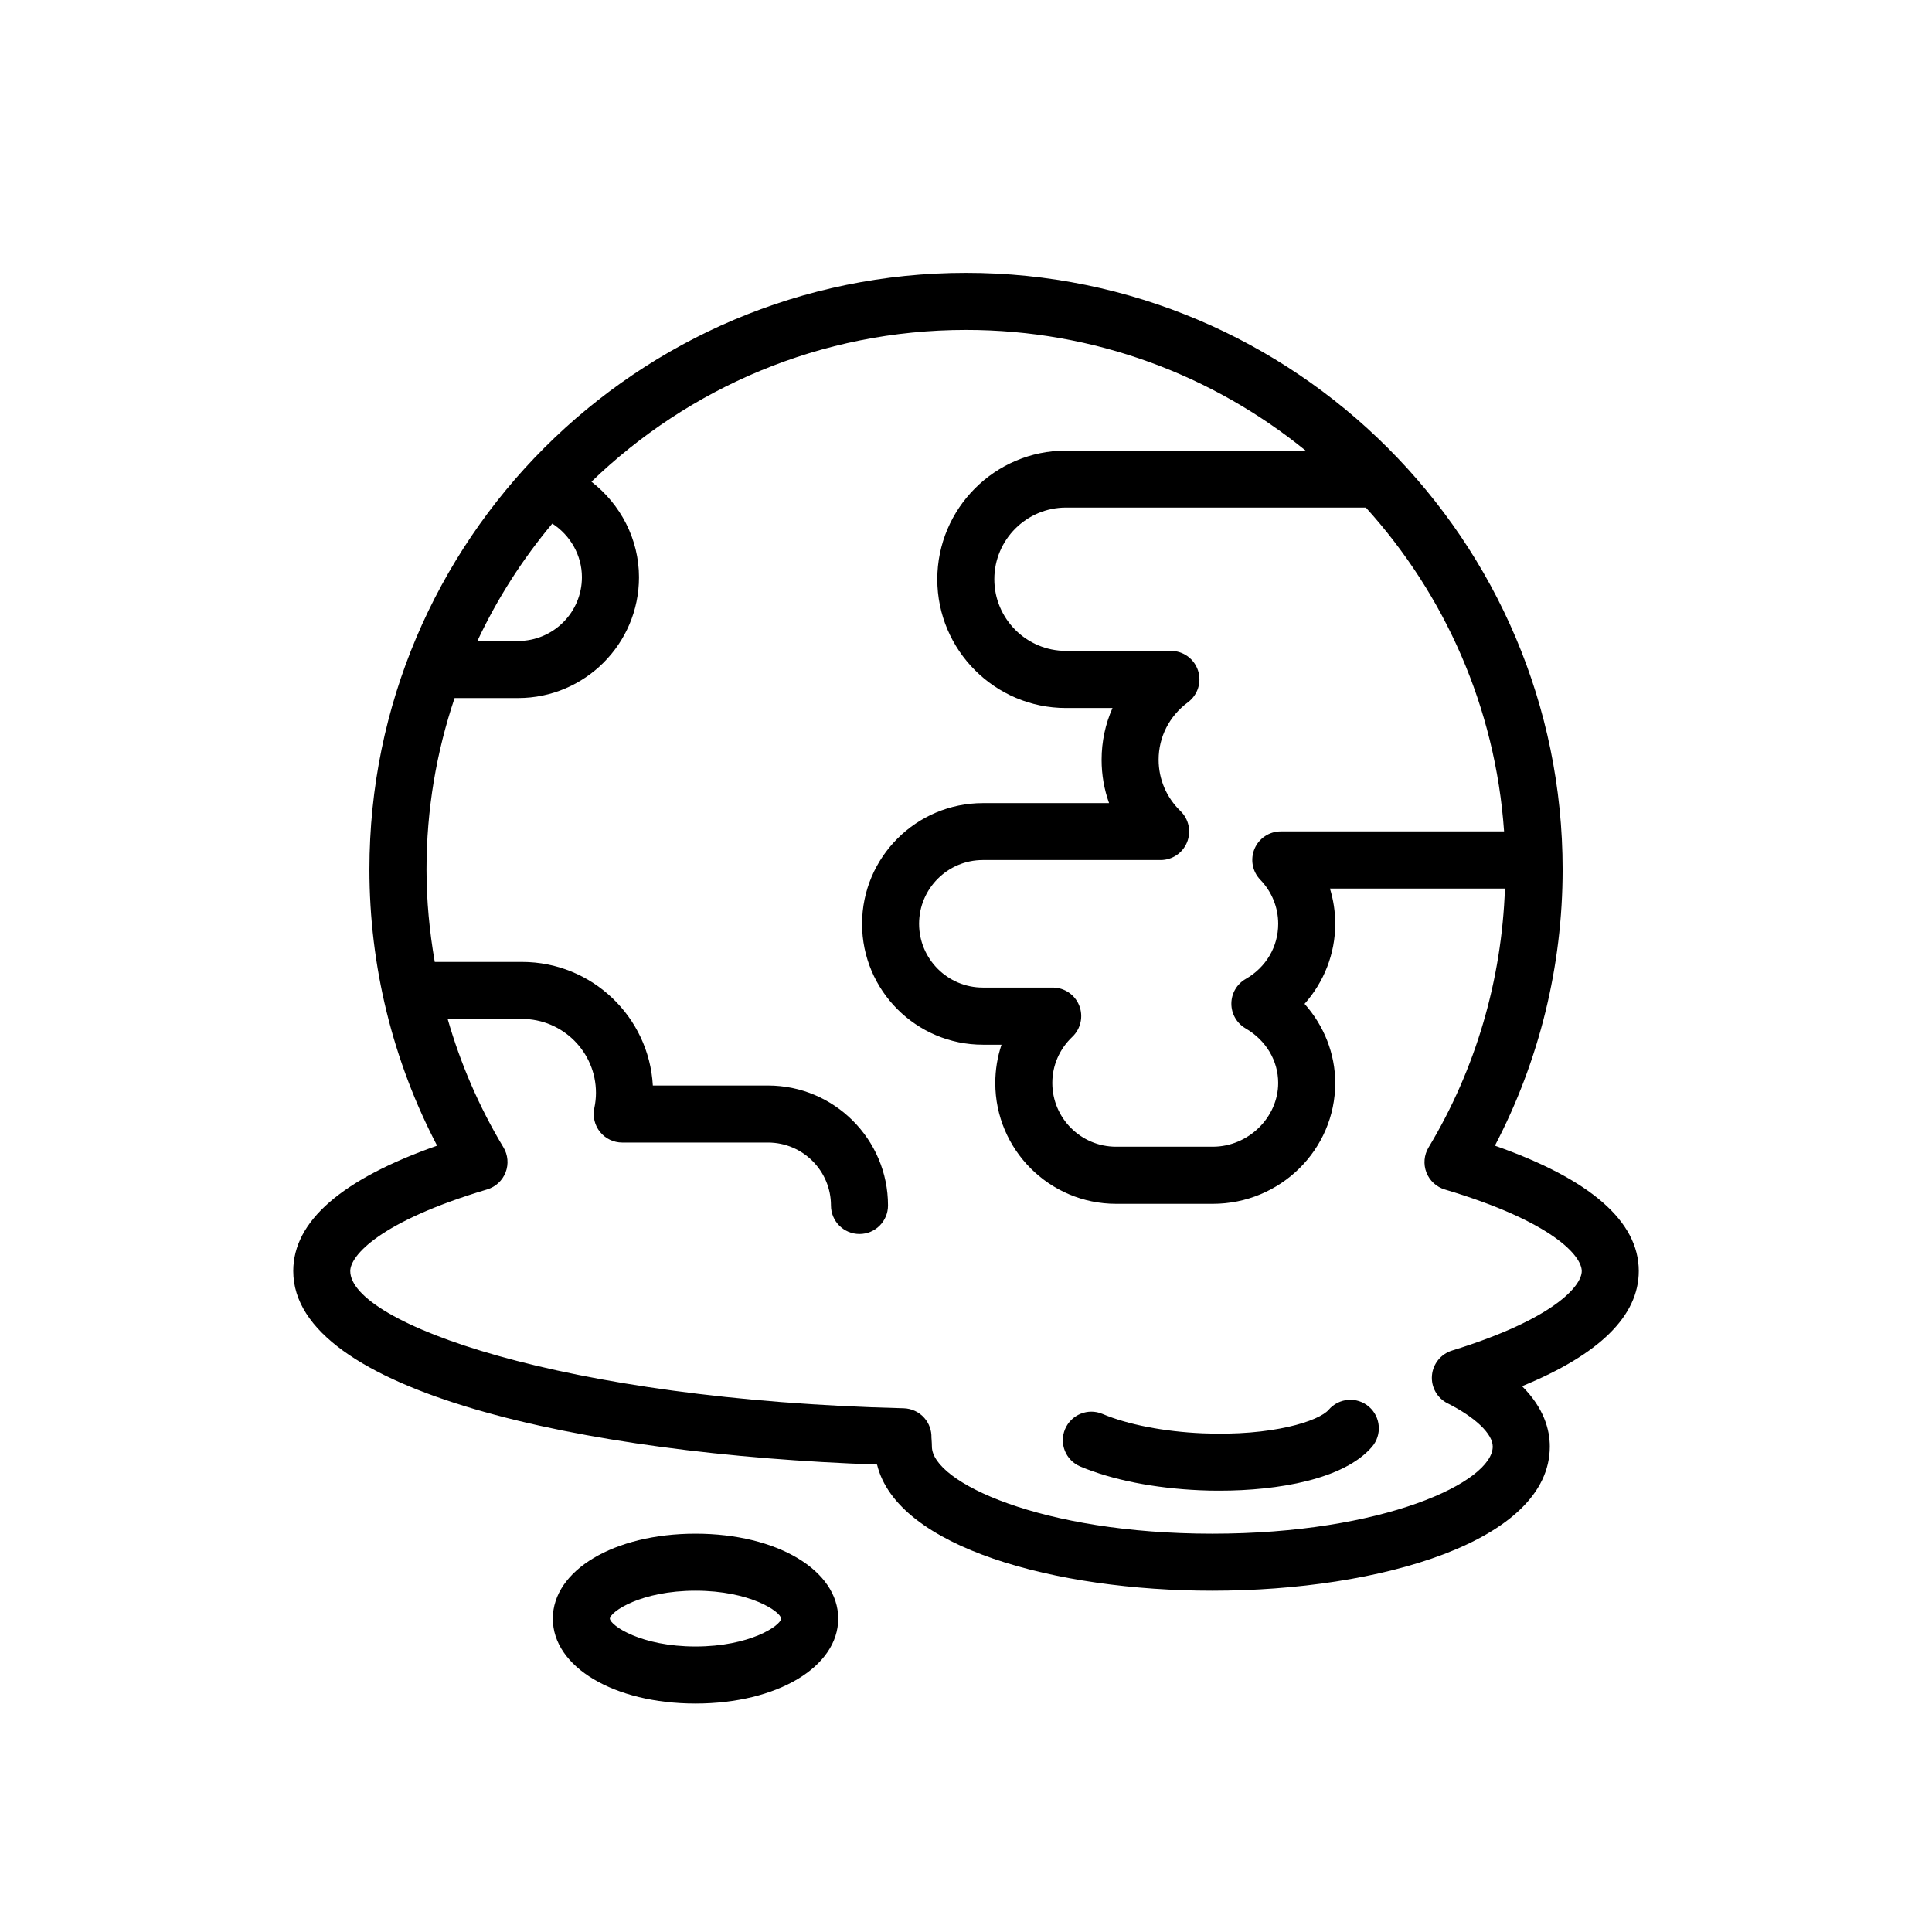 <?xml version="1.0" encoding="UTF-8"?>
<!-- Uploaded to: ICON Repo, www.svgrepo.com, Generator: ICON Repo Mixer Tools -->
<svg fill="#000000" width="800px" height="800px" version="1.1" viewBox="144 144 512 512" xmlns="http://www.w3.org/2000/svg">
 <g>
  <path d="m578.29 480.84c0-13.168-12.812-24.328-38.125-33.227 11.766-22.504 17.945-47.613 17.945-73.195 0-87.184-70.926-158.11-158.11-158.11-87.176 0-158.1 70.926-158.1 158.11 0 25.578 6.184 50.699 17.941 73.195-25.305 8.898-38.125 20.051-38.125 33.227 0 31.926 76.625 48.578 154.71 51.281 5.324 21.973 47.332 33.434 88.863 33.434 44.441 0 89.426-13.121 89.426-38.207 0-4.422-1.527-10.172-7.352-15.996 20.539-8.414 30.926-18.652 30.926-30.512zm-35.695-116.51h-59.172c-3.031 0-5.769 1.809-6.953 4.602-1.184 2.797-0.59 6.019 1.516 8.203 3.062 3.18 4.75 7.332 4.75 11.688 0 6.066-3.215 11.527-8.602 14.605-2.348 1.34-3.797 3.828-3.809 6.535-0.012 2.699 1.426 5.203 3.762 6.566 5.41 3.141 8.645 8.543 8.645 14.461 0 9.152-7.93 16.898-17.32 16.898h-25.652c-9.309 0-16.887-7.582-16.887-16.898 0-4.641 1.891-8.977 5.309-12.227 2.242-2.137 2.961-5.41 1.82-8.289-1.145-2.871-3.926-4.758-7.019-4.758h-18.52c-9.316 0-16.898-7.582-16.898-16.898 0-9.316 7.578-16.898 16.898-16.898h47.117c3.078 0 5.848-1.863 7.004-4.719 1.152-2.856 0.469-6.121-1.742-8.266-3.738-3.621-5.793-8.453-5.793-13.602 0-6.012 2.828-11.559 7.758-15.215 2.621-1.945 3.699-5.352 2.676-8.438-1.023-3.098-3.914-5.188-7.176-5.188h-27.809c-10.473 0-18.992-8.516-18.992-18.992 0-10.48 8.52-18.992 18.992-18.992h79.473c20.879 23.059 34.324 52.922 36.625 85.82zm-244.38-67.363c0 9.316-7.582 16.898-16.902 16.898h-10.801c5.273-11.238 11.965-21.688 19.852-31.109 4.762 3.062 7.852 8.395 7.852 14.211zm230.57 204.95c-2.941 0.918-5.039 3.523-5.301 6.594-0.262 3.074 1.375 5.992 4.125 7.379 7.391 3.723 11.98 8.117 11.98 11.457 0 9.418-28.949 23.094-74.312 23.094-45.363 0-74.312-13.68-74.312-23.094 0-0.574-0.047-1.273-0.09-1.918l-0.031-0.438c0.055-1.898-0.605-3.758-1.863-5.199-1.391-1.594-3.391-2.527-5.508-2.586-90.863-2.211-146.65-22.672-146.65-36.363 0-4.016 7.644-13.094 36.281-21.637 2.238-0.672 4.039-2.336 4.887-4.516 0.84-2.188 0.629-4.625-0.574-6.629-6.43-10.676-11.359-22.133-14.785-34.031h19.711c10.801 0 19.594 8.781 19.594 19.578 0 1.324-0.145 2.684-0.434 4.055-0.473 2.223 0.086 4.551 1.523 6.324s3.594 2.801 5.875 2.801h38.641c9.191 0 16.672 7.477 16.672 16.676 0 4.176 3.379 7.559 7.559 7.559 4.176 0 7.559-3.379 7.559-7.559 0-17.527-14.258-31.789-31.785-31.789h-30.539c-1.008-18.234-16.164-32.754-34.652-32.754h-23.141c-1.395-8.055-2.188-16.242-2.188-24.488 0-15.887 2.641-31.156 7.445-45.445h16.852c17.652 0 32.016-14.363 32.016-32.012 0-10.078-4.891-19.363-12.602-25.316 25.738-24.879 60.734-40.223 99.27-40.223 34.082 0 65.398 12 89.996 31.98l-63.504-0.004c-18.809 0-34.109 15.297-34.109 34.109s15.301 34.109 34.109 34.109h12.324c-1.891 4.254-2.887 8.902-2.887 13.73 0 3.977 0.676 7.84 1.98 11.473h-33.449c-17.648 0-32.012 14.363-32.012 32.012s14.359 32.012 32.012 32.012h4.941c-1.082 3.231-1.648 6.644-1.648 10.156 0 17.648 14.355 32.012 32.004 32.012h25.652c17.887 0 32.434-14.363 32.434-32.012 0-7.758-2.977-15.215-8.133-20.984 5.152-5.773 8.133-13.297 8.133-21.18 0-3.219-0.48-6.375-1.406-9.375h46.379c-0.852 24.25-7.754 47.871-20.238 68.609-1.203 2.004-1.414 4.449-0.574 6.629 0.84 2.176 2.644 3.844 4.887 4.516 28.637 8.543 36.281 17.625 36.281 21.637 0 3.856-7.246 12.664-34.391 21.051z"/>
  <path d="m496.12 517.6c-2.562 2.988-14.938 7.039-33.473 6.242-10.141-0.441-19.801-2.312-26.496-5.141-3.836-1.617-8.277 0.188-9.898 4.035-1.621 3.844 0.18 8.277 4.031 9.898 8.41 3.543 19.672 5.777 31.715 6.297 1.688 0.082 3.414 0.109 5.168 0.109 15.543 0 33.023-3.008 40.41-11.602 2.719-3.164 2.359-7.934-0.805-10.656-3.156-2.711-7.934-2.348-10.652 0.816z"/>
  <path d="m328.32 550.44c-21.559 0-37.816 9.68-37.816 22.512s16.258 22.504 37.816 22.504 37.816-9.672 37.816-22.504c0-12.836-16.258-22.512-37.816-22.512zm0 29.898c-14.398 0-22.504-5.492-22.703-7.391 0.191-1.898 8.297-7.394 22.703-7.394 14.402 0 22.512 5.496 22.703 7.394-0.191 1.898-8.301 7.391-22.703 7.391z"/>
 </g>
</svg>